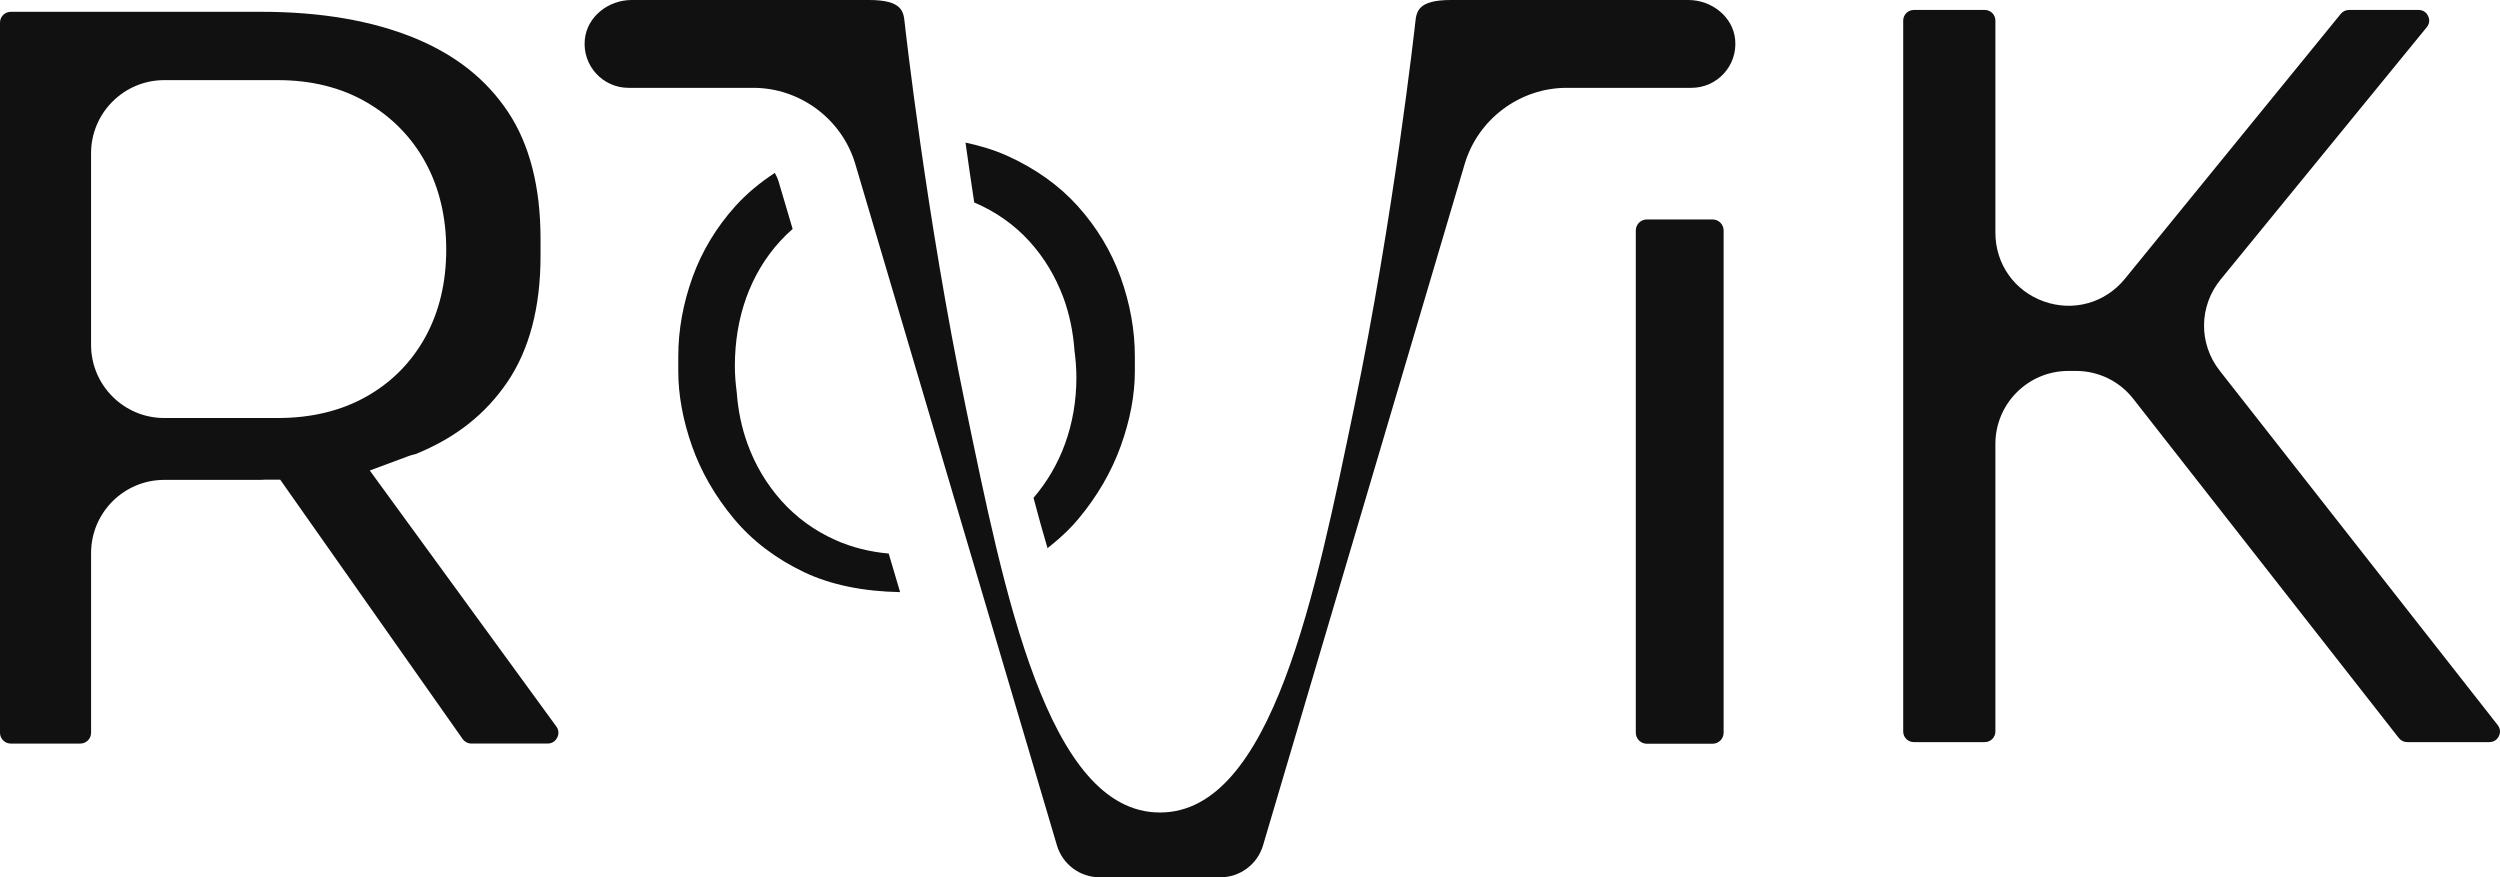 <svg viewBox="0 0 120.247 42.196" xmlns="http://www.w3.org/2000/svg" data-name="Layer 2" id="uuid-07ab9404-7564-4865-9ec6-e6784ca39e07">
  <defs>
    <style>
      .uuid-95e5c34c-5bcd-45c8-b396-f7aa5f21776e {
        fill: #111;
      }
    </style>
  </defs>
  <g data-name="Layer 1" id="uuid-961a5be0-83a4-4661-9e6d-c5c8c5cf8fc2">
    <path d="M12.521,23.082c.059-.006.116-.009.179-.009h.778l8.773,12.47c.098.139.256.221.424.221h3.663c.276,0,.408-.178.462-.283s.12-.316-.043-.54l-8.971-12.31,1.854-.69c.107-.04.226-.072.345-.099,1.92-.776,3.368-1.915,4.427-3.479,1.053-1.558,1.587-3.592,1.587-6.044v-.833c0-2.491-.526-4.546-1.565-6.104-1.053-1.578-2.522-2.739-4.494-3.552-2.044-.837-4.52-1.262-7.355-1.262H.518c-.285,0-.518.232-.518.519v34.159c0,.286.232.519.518.519h3.344c.286,0,.519-.232.519-.519v-8.645c0-1.94,1.578-3.519,3.518-3.519h4.623ZM4.38,16.587V7.373c0-1.94,1.578-3.519,3.518-3.519h5.466c1.61,0,3.043.356,4.258,1.059,1.229.713,2.188,1.695,2.854,2.92.655,1.209.987,2.613.987,4.175,0,1.563-.332,2.967-.988,4.172-.673,1.236-1.639,2.215-2.871,2.905-1.206.677-2.633,1.021-4.24,1.021h-5.466c-1.939,0-3.518-1.578-3.518-3.519Z" class="uuid-95e5c34c-5bcd-45c8-b396-f7aa5f21776e"></path>
    <path d="M79.212,10.555h3.16c.294,0,.532.238.532.532v24.155c0,.293-.238.531-.531.531h-3.161c-.294,0-.532-.238-.532-.532V11.087c0-.294.238-.532.532-.532Z" class="uuid-95e5c34c-5bcd-45c8-b396-f7aa5f21776e"></path>
    <path d="M119.734,35.694c.277,0,.406-.18.458-.286s.113-.318-.058-.536l-13.369-17.042c-1.021-1.303-1.003-3.105.044-4.386l9.915-12.135c.177-.217.117-.431.065-.539-.052-.109-.18-.291-.459-.291h-3.346c-.153,0-.297.068-.395.188l-10.384,12.743c-.95,1.166-2.479,1.593-3.897,1.089-1.417-.504-2.332-1.802-2.332-3.306V.988c0-.28-.228-.509-.508-.509h-3.417c-.28,0-.509.229-.509.509v34.198c0,.28.229.508.509.508h3.417c.28,0,.508-.228.508-.508v-13.836c0-1.935,1.574-3.509,3.509-3.509h.364c1.087,0,2.095.491,2.763,1.347l12.771,16.312c.097.123.243.194.401.194h3.949Z" class="uuid-95e5c34c-5bcd-45c8-b396-f7aa5f21776e"></path>
    <path d="M51.845,9.92c-.9-1.001-2.05-1.82-3.416-2.434-.609-.272-1.279-.475-1.989-.627.136.989.277,1.944.42,2.882.008.003.017.006.025.009,1.018.436,1.899,1.058,2.622,1.851.705.771,1.257,1.685,1.641,2.714.292.795.468,1.645.532,2.535.056.429.093.866.093,1.315,0,1.11-.184,2.181-.546,3.181-.35.964-.863,1.836-1.516,2.6.224.852.449,1.659.674,2.42l.197-.159c.511-.414.933-.823,1.29-1.252.908-1.089,1.594-2.271,2.039-3.512.447-1.245.674-2.452.674-3.589v-.712c0-1.264-.231-2.547-.688-3.814-.449-1.244-1.14-2.391-2.052-3.407Z" class="uuid-95e5c34c-5bcd-45c8-b396-f7aa5f21776e"></path>
    <path d="M81.207,0l-11.417 0c-1.599,0-1.659.555-1.717,1.091-.011.095-1.036,9.35-2.936,18.484-1.835,8.825-3.932,19.505-9.337,19.505h-.013c-5.419,0-7.501-10.68-9.337-19.505-1.899-9.135-2.925-18.39-2.936-18.484C43.458.555,43.398 0,41.799 0l-11.417-0c-1.121,0-2.155.803-2.255,1.919-.112,1.252.875,2.306,2.104,2.306h6.005c2.248,0,4.264,1.506,4.902,3.661l9.699,32.775c.27.911,1.106,1.536,2.056,1.536h5.802c.95,0,1.787-.625,2.056-1.536l9.699-32.775c.639-2.155,2.654-3.661,4.902-3.661h6.005c1.229,0,2.215-1.054,2.104-2.306C83.362.803,82.327,0,81.207,0Z" class="uuid-95e5c34c-5bcd-45c8-b396-f7aa5f21776e"></path>
    <path d="M35.303,24.955c.882,1.058,2.019,1.922,3.376,2.567,1.283.61,2.84.925,4.615.958l-.549-1.855c-.91-.081-1.765-.295-2.548-.644-1.021-.453-1.905-1.097-2.628-1.911-.706-.796-1.25-1.713-1.616-2.726-.285-.784-.455-1.615-.517-2.474-.054-.415-.09-.835-.09-1.265,0-1.167.184-2.27.544-3.275.372-1.035.922-1.954,1.635-2.732.188-.207.389-.401.6-.585l-.674-2.276c-.044-.149-.109-.288-.183-.42-.715.467-1.358.997-1.902,1.603-.913,1.016-1.604,2.162-2.054,3.408-.456,1.265-.688,2.549-.688,3.813v.712c0,1.143.222,2.354.659,3.599.436,1.237,1.115,2.417,2.02,3.503Z" class="uuid-95e5c34c-5bcd-45c8-b396-f7aa5f21776e"></path>
  </g>
</svg>